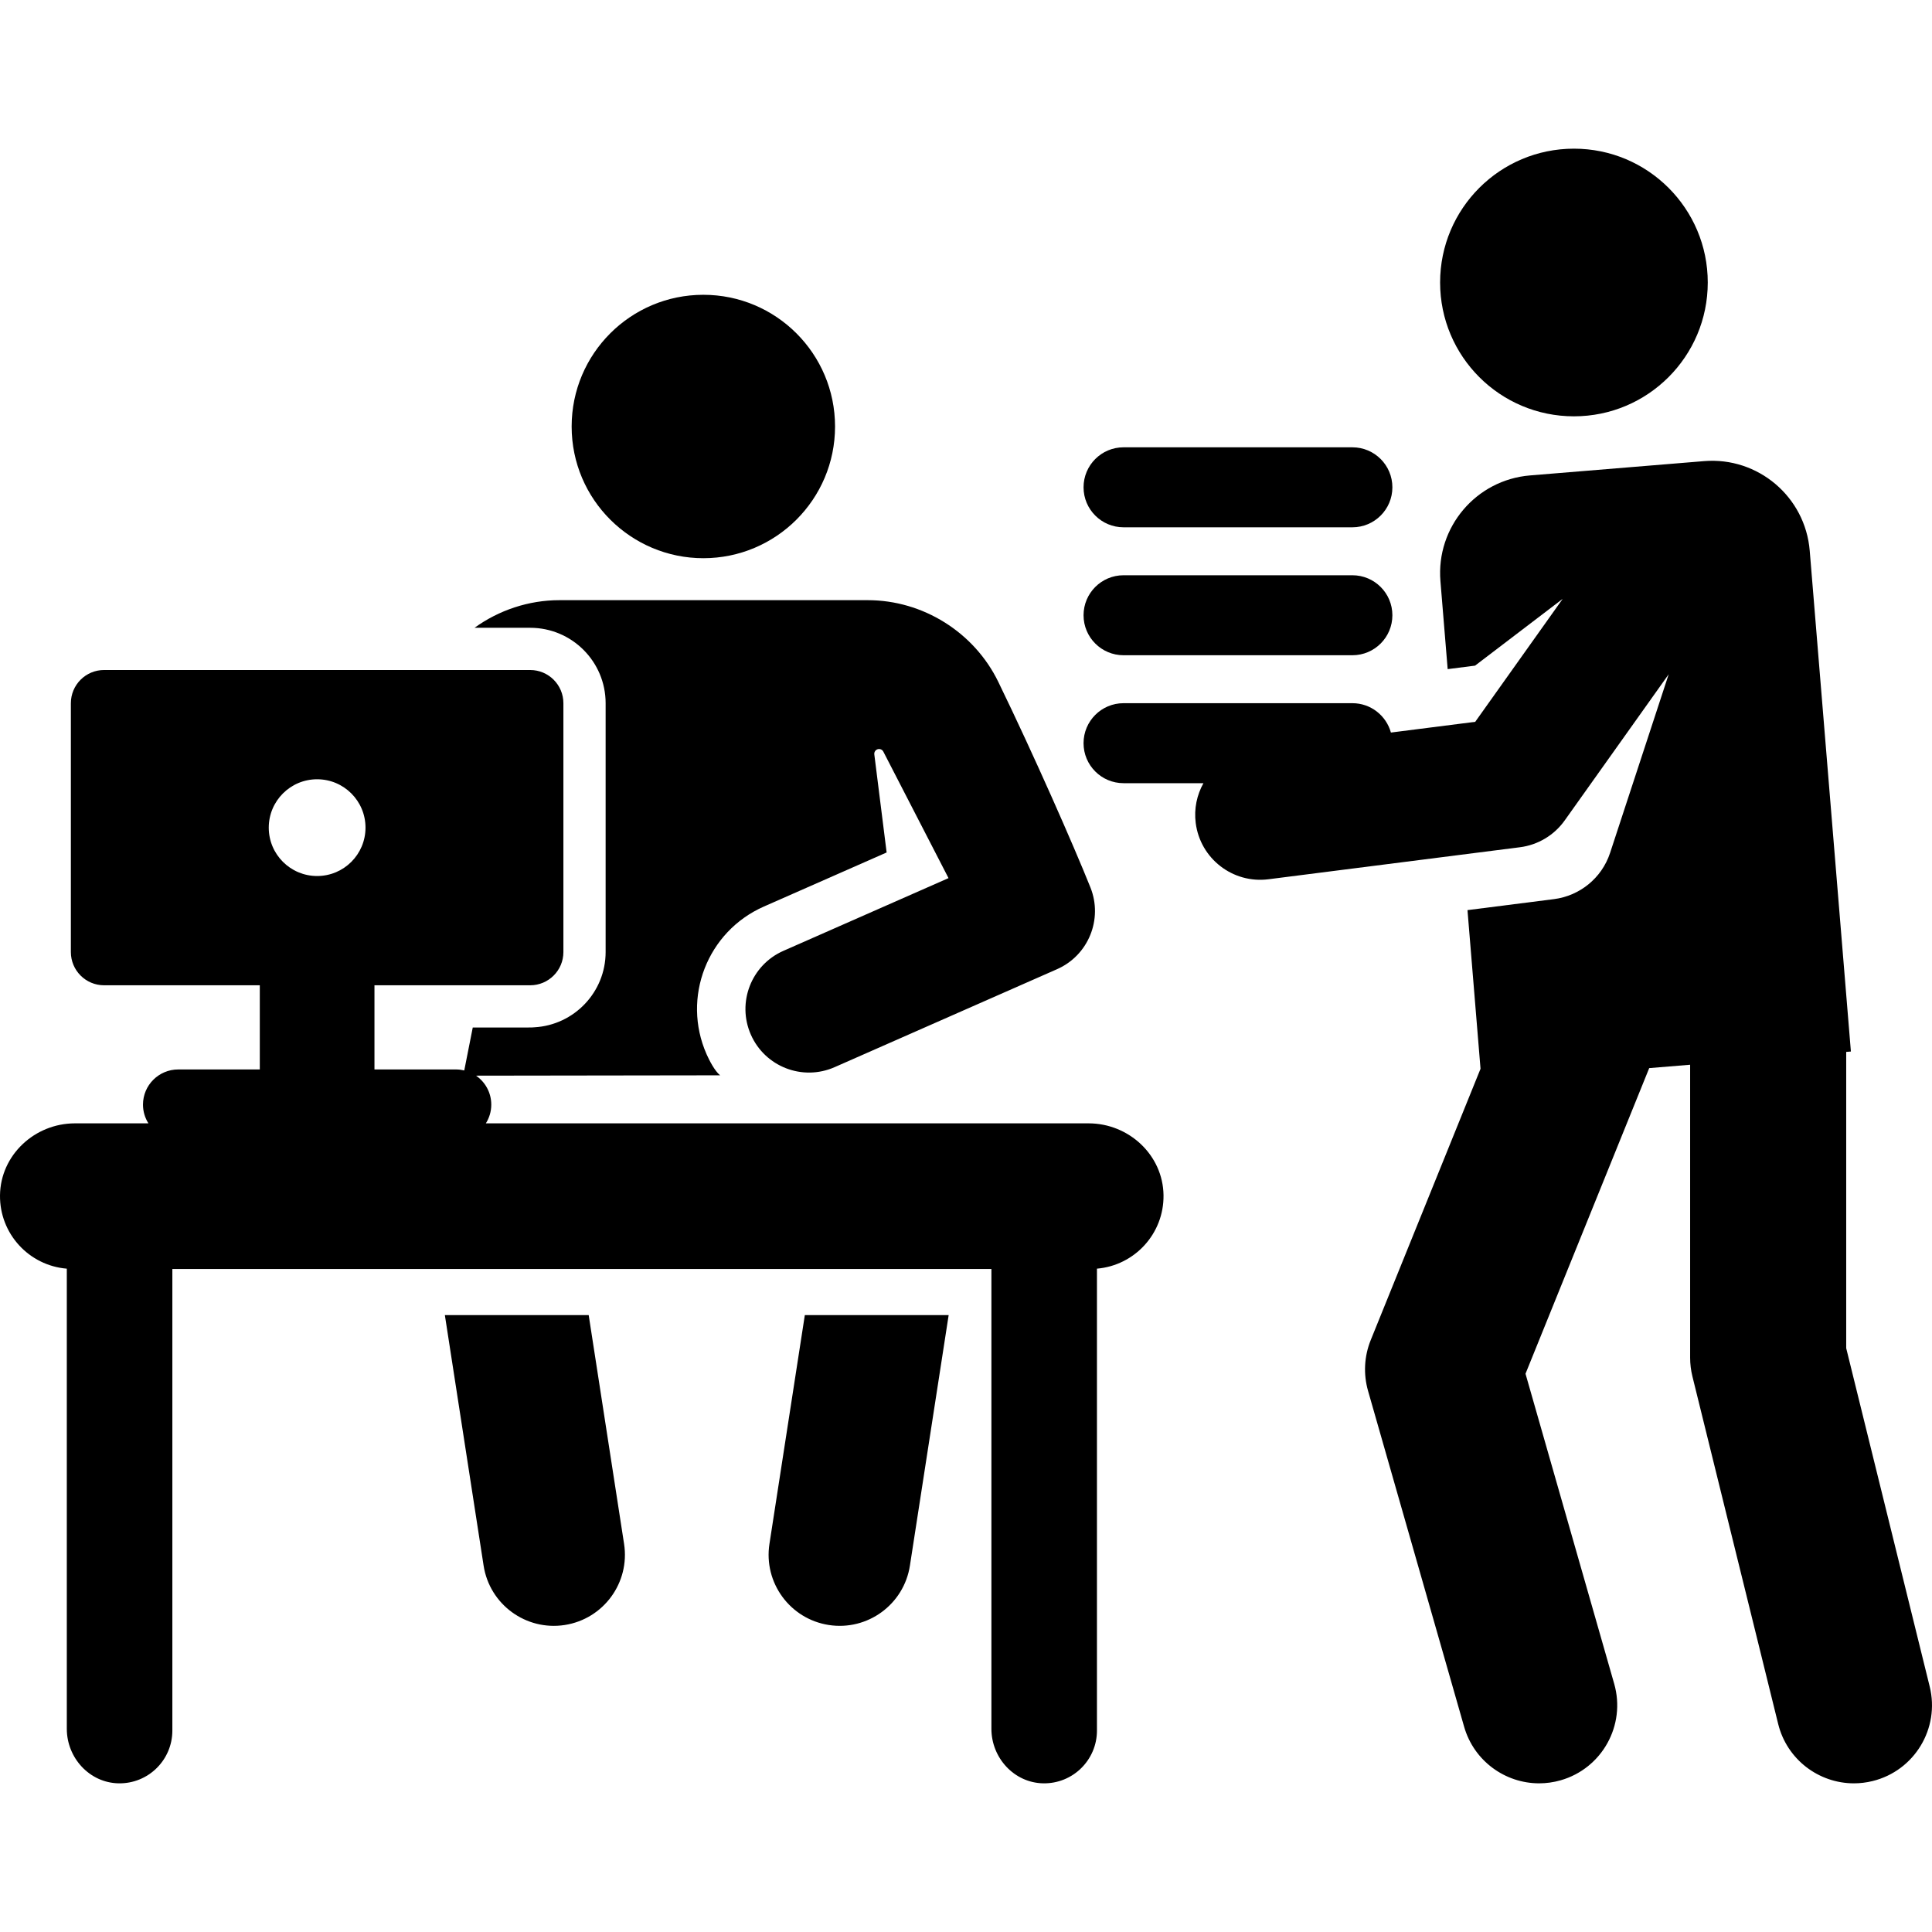 <?xml version="1.0" encoding="iso-8859-1"?>
<!-- Uploaded to: SVG Repo, www.svgrepo.com, Generator: SVG Repo Mixer Tools -->
<svg fill="#000000" height="800px" width="800px" version="1.1" id="Layer_1" xmlns="http://www.w3.org/2000/svg" xmlns:xlink="http://www.w3.org/1999/xlink" 
	 viewBox="0 0 512 512" xml:space="preserve">
<g>
	<g>
		<path d="M186.395,78.124c-19.276,0-34.902,15.627-34.902,34.902c0,19.383,15.762,34.902,34.902,34.902
			c19.238,0,34.901-15.594,34.901-34.902C221.295,93.751,205.67,78.124,186.395,78.124z"/>
	</g>
</g>
<g>
	<g>
		<path d="M165.387,409.151l-9.378-60.634h-38.116l10.267,66.391c1.593,10.299,11.235,17.325,21.491,15.735
			C159.932,429.052,166.976,419.431,165.387,409.151z"/>
	</g>
</g>
<g>
	<g>
		<path d="M213.288,348.518l-9.378,60.634c-1.589,10.278,5.455,19.901,15.735,21.491c10.258,1.589,19.899-5.437,21.491-15.735
			l10.267-66.391H213.288z"/>
	</g>
</g>
<g>
	<g>
		<path d="M288.488,297.699H128.757c0.905-1.437,1.437-3.133,1.437-4.958c0-3.187-1.602-5.997-4.042-7.679l64.683-0.091
			c-1.445-1.169-2.89-4.014-3.595-5.612c-6.605-14.996,0.197-32.507,15.192-39.113c35.313-15.554,27.804-12.246,32.535-14.331
			l-3.265-25.989c-0.077-0.611,0.296-1.189,0.884-1.371c0.588-0.182,1.223,0.083,1.505,0.631l17.276,33.524l-43.762,19.277
			c-8.511,3.749-12.372,13.689-8.622,22.2c3.749,8.512,13.689,12.371,22.2,8.622l58.943-25.964
			c8.306-3.659,12.217-13.241,8.846-21.668c-4.477-11.165-14.925-34.953-24.419-54.484c-6.393-13.146-19.972-21.642-34.595-21.642
			c-7.467,0-81.701,0-81.701,0c-8.189,0-16.047,2.666-22.504,7.319h0.001h14.748c11.042,0,19.995,8.952,19.995,19.995v65.941
			c0,10.65-8.376,19.356-18.883,19.938c-1.389,0.078,1.495,0.057-16.329,0.057l-2.252,11.379c-0.694-0.165-1.414-0.262-2.159-0.262
			H99.237v-22.307h41.264c4.864,0,8.806-3.943,8.806-8.806v-65.941c0-4.864-3.943-8.806-8.806-8.806H27.586
			c-4.864,0-8.806,3.943-8.806,8.806v65.941c0,4.864,3.943,8.806,8.806,8.806H68.85v22.307H47.216c-5.118,0-9.323,4.155-9.323,9.323
			c0,1.824,0.532,3.52,1.438,4.958H19.859c-10.658,0-19.729,8.401-19.858,19.059c-0.122,10.227,7.716,18.635,17.704,19.452
			c0,2.98,0,123.057,0,121.943c0,7.7,6.024,14.306,13.723,14.446c7.844,0.143,14.247-6.172,14.247-13.983
			c0-13.152,0-109.246,0-122.326h217.058c0,4.023,0,123.032,0,121.863c0,7.7,6.024,14.306,13.723,14.446
			c7.844,0.144,14.247-6.172,14.247-13.983c0-4.558,0-117.009,0-122.409c9.967-0.849,17.776-9.258,17.64-19.477
			C308.201,306.083,299.136,297.699,288.488,297.699z M84.043,232.154c-7.08,0-12.819-5.739-12.819-12.819
			c0-7.08,5.739-12.82,12.819-12.82c7.08,0,12.82,5.74,12.82,12.82C96.863,226.415,91.123,232.154,84.043,232.154z"/>
	</g>
</g>
<g>
	<g>
		<circle cx="417.108" cy="74.864" r="35.466"/>
	</g>
</g>
<g>
	<g>
		<path d="M511.393,446.958l-22.128-89.671v-78.52l1.241-0.102l-10.91-132.722c-1.174-14.287-13.709-24.916-27.994-23.742
			l-46.131,3.792c-14.287,1.174-24.916,13.708-23.742,27.994l1.919,23.338l7.26-0.924l23.224-17.699l-23.181,32.587l-22.346,2.844
			c-1.236-4.483-5.332-7.78-10.208-7.78h-36.695h-23.951c-5.854,0-10.599,4.746-10.599,10.599c0,5.854,4.745,10.599,10.599,10.599
			c7.671,0,13.712,0,21.173,0c-1.727,3.101-2.531,6.751-2.048,10.542c1.201,9.437,9.824,16.125,19.274,14.92l66.646-8.484
			c4.774-0.608,9.078-3.184,11.868-7.107l27.558-38.741l-15.518,47.304c-2.242,6.835-8.174,11.426-14.861,12.289
			c-9.008,1.142-4.038,0.51-22.944,2.917l3.457,42.048l-29.098,71.895c-1.731,4.278-1.982,9.011-0.713,13.448l25.462,89.018
			c2.598,9.081,10.878,15.001,19.875,15.001c1.882,0,3.798-0.258,5.698-0.802c10.982-3.142,17.339-14.592,14.199-25.573
			l-23.504-82.171l32.782-80.995l10.846-0.892v77.635c0,1.669,0.202,3.334,0.602,4.955l22.73,92.112
			c2.325,9.426,10.772,15.733,20.064,15.733c1.641,0,3.308-0.197,4.972-0.608C507.358,469.256,514.13,458.048,511.393,446.958z"/>
	</g>
</g>
<g>
	<g>
		<path d="M358.397,152.448h-60.645c-5.854,0-10.599,4.746-10.599,10.599c0,5.854,4.745,10.599,10.599,10.599h60.645
			c5.854,0,10.599-4.746,10.599-10.599C368.996,157.194,364.251,152.448,358.397,152.448z"/>
	</g>
</g>
<g>
	<g>
		<path d="M358.397,118.541h-60.645c-5.854,0-10.599,4.746-10.599,10.599c0,5.853,4.745,10.599,10.599,10.599h60.645
			c5.854,0,10.599-4.746,10.599-10.599C368.996,123.287,364.251,118.541,358.397,118.541z"/>
	</g>
</g>
</svg>